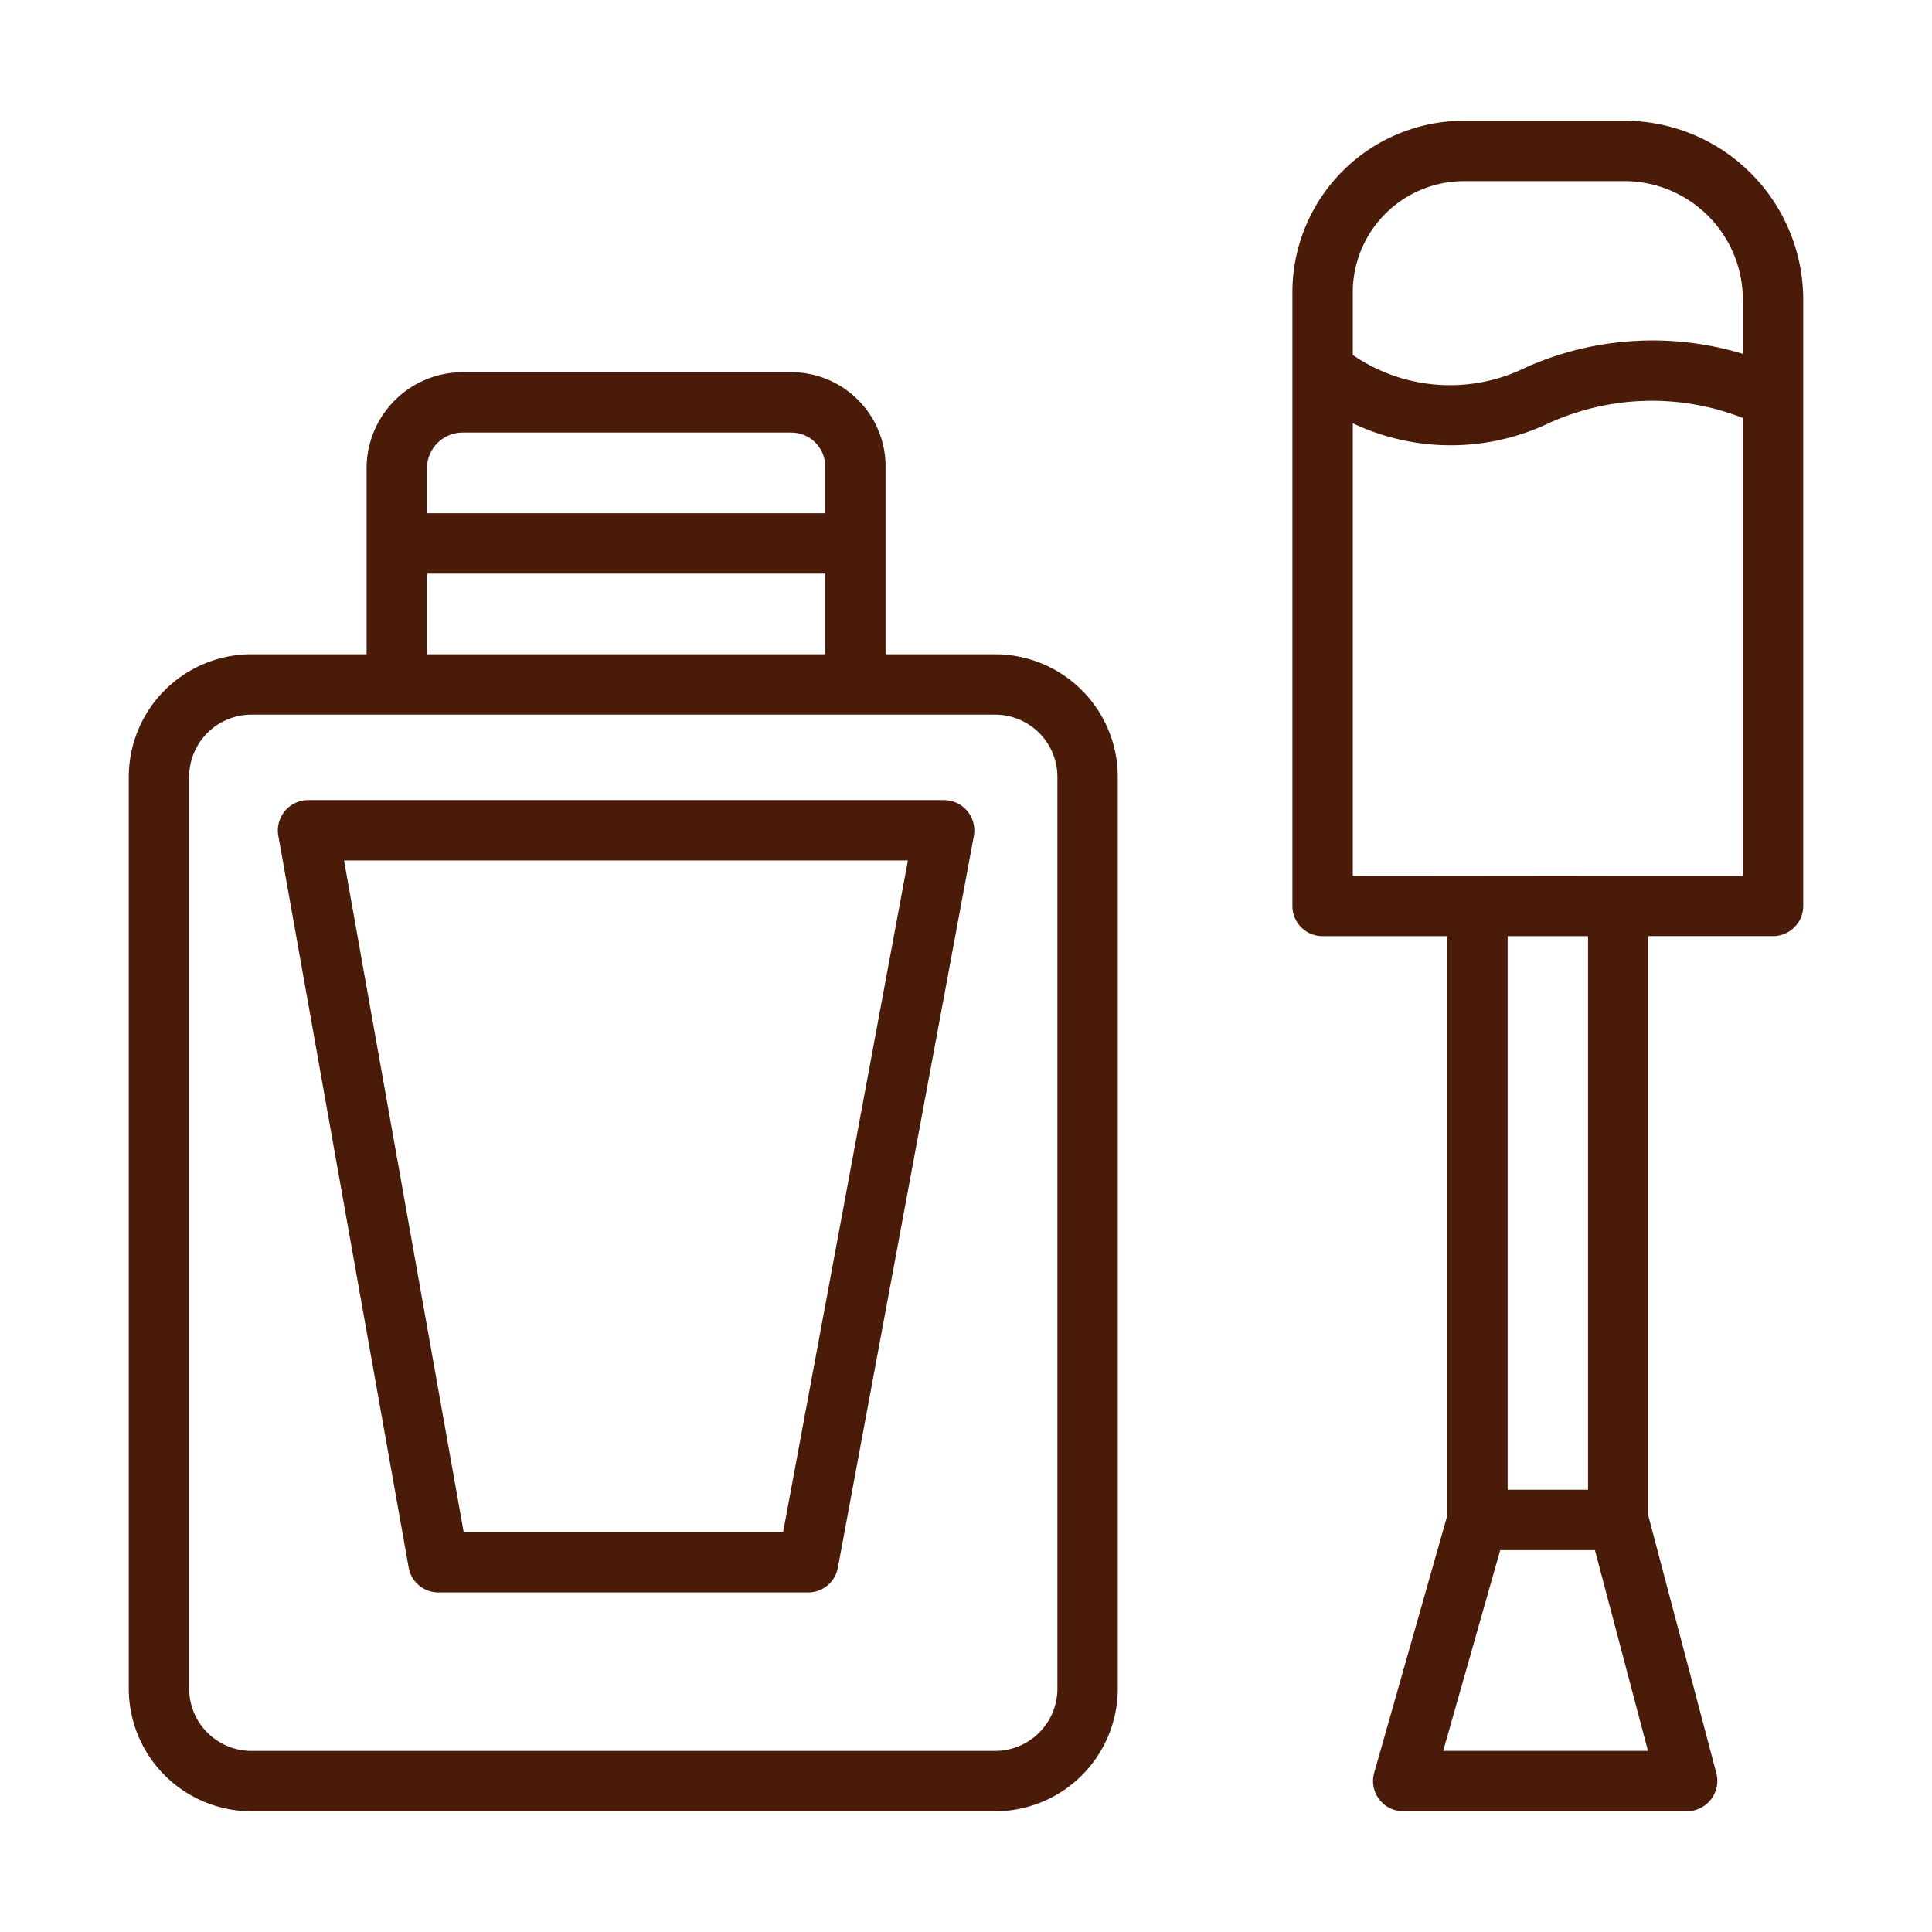 <svg id="Line" viewBox="0 0 64 64" xmlns="http://www.w3.org/2000/svg" width="300" height="300" version="1.1" xmlns:xlink="http://www.w3.org/1999/xlink" xmlns:svgjs="http://svgjs.dev/svgjs"><g width="100%" height="100%" transform="matrix(1,0,0,1,0,0)"><path d="m32.967 21.674h-3.631v-6.223a3.125 3.125 0 0 0 -3.122-3.121h-10.887a3.186 3.186 0 0 0 -3.183 3.183v6.161h-3.817a4.066 4.066 0 0 0 -4.061 4.062v30.204a4.065 4.065 0 0 0 4.061 4.061h24.64a4.065 4.065 0 0 0 4.061-4.061v-30.204a4.066 4.066 0 0 0 -4.061-4.062zm-17.64-7.344h10.887a1.123 1.123 0 0 1 1.122 1.121v1.551h-13.192v-1.489a1.184 1.184 0 0 1 1.183-1.183zm-1.183 4.672h13.192v2.672h-13.192zm20.884 36.938a2.064 2.064 0 0 1 -2.061 2.061h-24.64a2.064 2.064 0 0 1 -2.061-2.061v-30.204a2.064 2.064 0 0 1 2.061-2.062h4.817c3.385-0 16.699 0 19.823 0a2.064 2.064 0 0 1 2.061 2.062z" fill="#4b1b09" fill-opacity="1" data-original-color="#000000ff" stroke="none" stroke-opacity="1"/><path d="m31.279 26.505h-21.076a1.006 1.006 0 0 0 -.984 1.176l4.319 24.247a1.0 1 0 0 0 .984.824h12.25a1.001 1.001 0 0 0 .983-.817l4.506-24.247a1.007 1.007 0 0 0 -.983-1.183zm-5.337 24.247h-10.582l-3.963-22.247h18.679z" fill="#4b1b09" fill-opacity="1" data-original-color="#000000ff" stroke="none" stroke-opacity="1"/><path d="m59.734 13.148v-3.223a5.931 5.931 0 0 0 -5.924-5.925h-5.316a5.686 5.686 0 0 0 -5.681 5.681v20.331a.999.999 0 0 0 1 1h4.129v19.198l-2.42 8.516a1 1 0 0 0 .962 1.273h9.406a1.007 1.007 0 0 0 .967-1.256l-2.252-8.525v-19.208h4.129a.999.999 0 0 0 1-1c.001-.005-0-16.859 0-16.864zm-11.24-7.148h5.316a3.929 3.929 0 0 1 3.924 3.925v1.798a10.3 10.3 0 0 0 -7.167.439 5.675 5.675 0 0 1 -5.754-.403v-2.077a3.685 3.685 0 0 1 3.681-3.681zm-.686 52 1.889-6.65h3.137l1.757 6.65zm4.797-8.65h-2.663v-18.338h2.663zm1-20.338c-2.188-.009-6.616.006-8.792 0v-14.99a7.573 7.573 0 0 0 6.481.002 8.245 8.245 0 0 1 6.439-.178v15.166z" fill="#4b1b09" fill-opacity="1" data-original-color="#000000ff" stroke="none" stroke-opacity="1"/></g></svg>